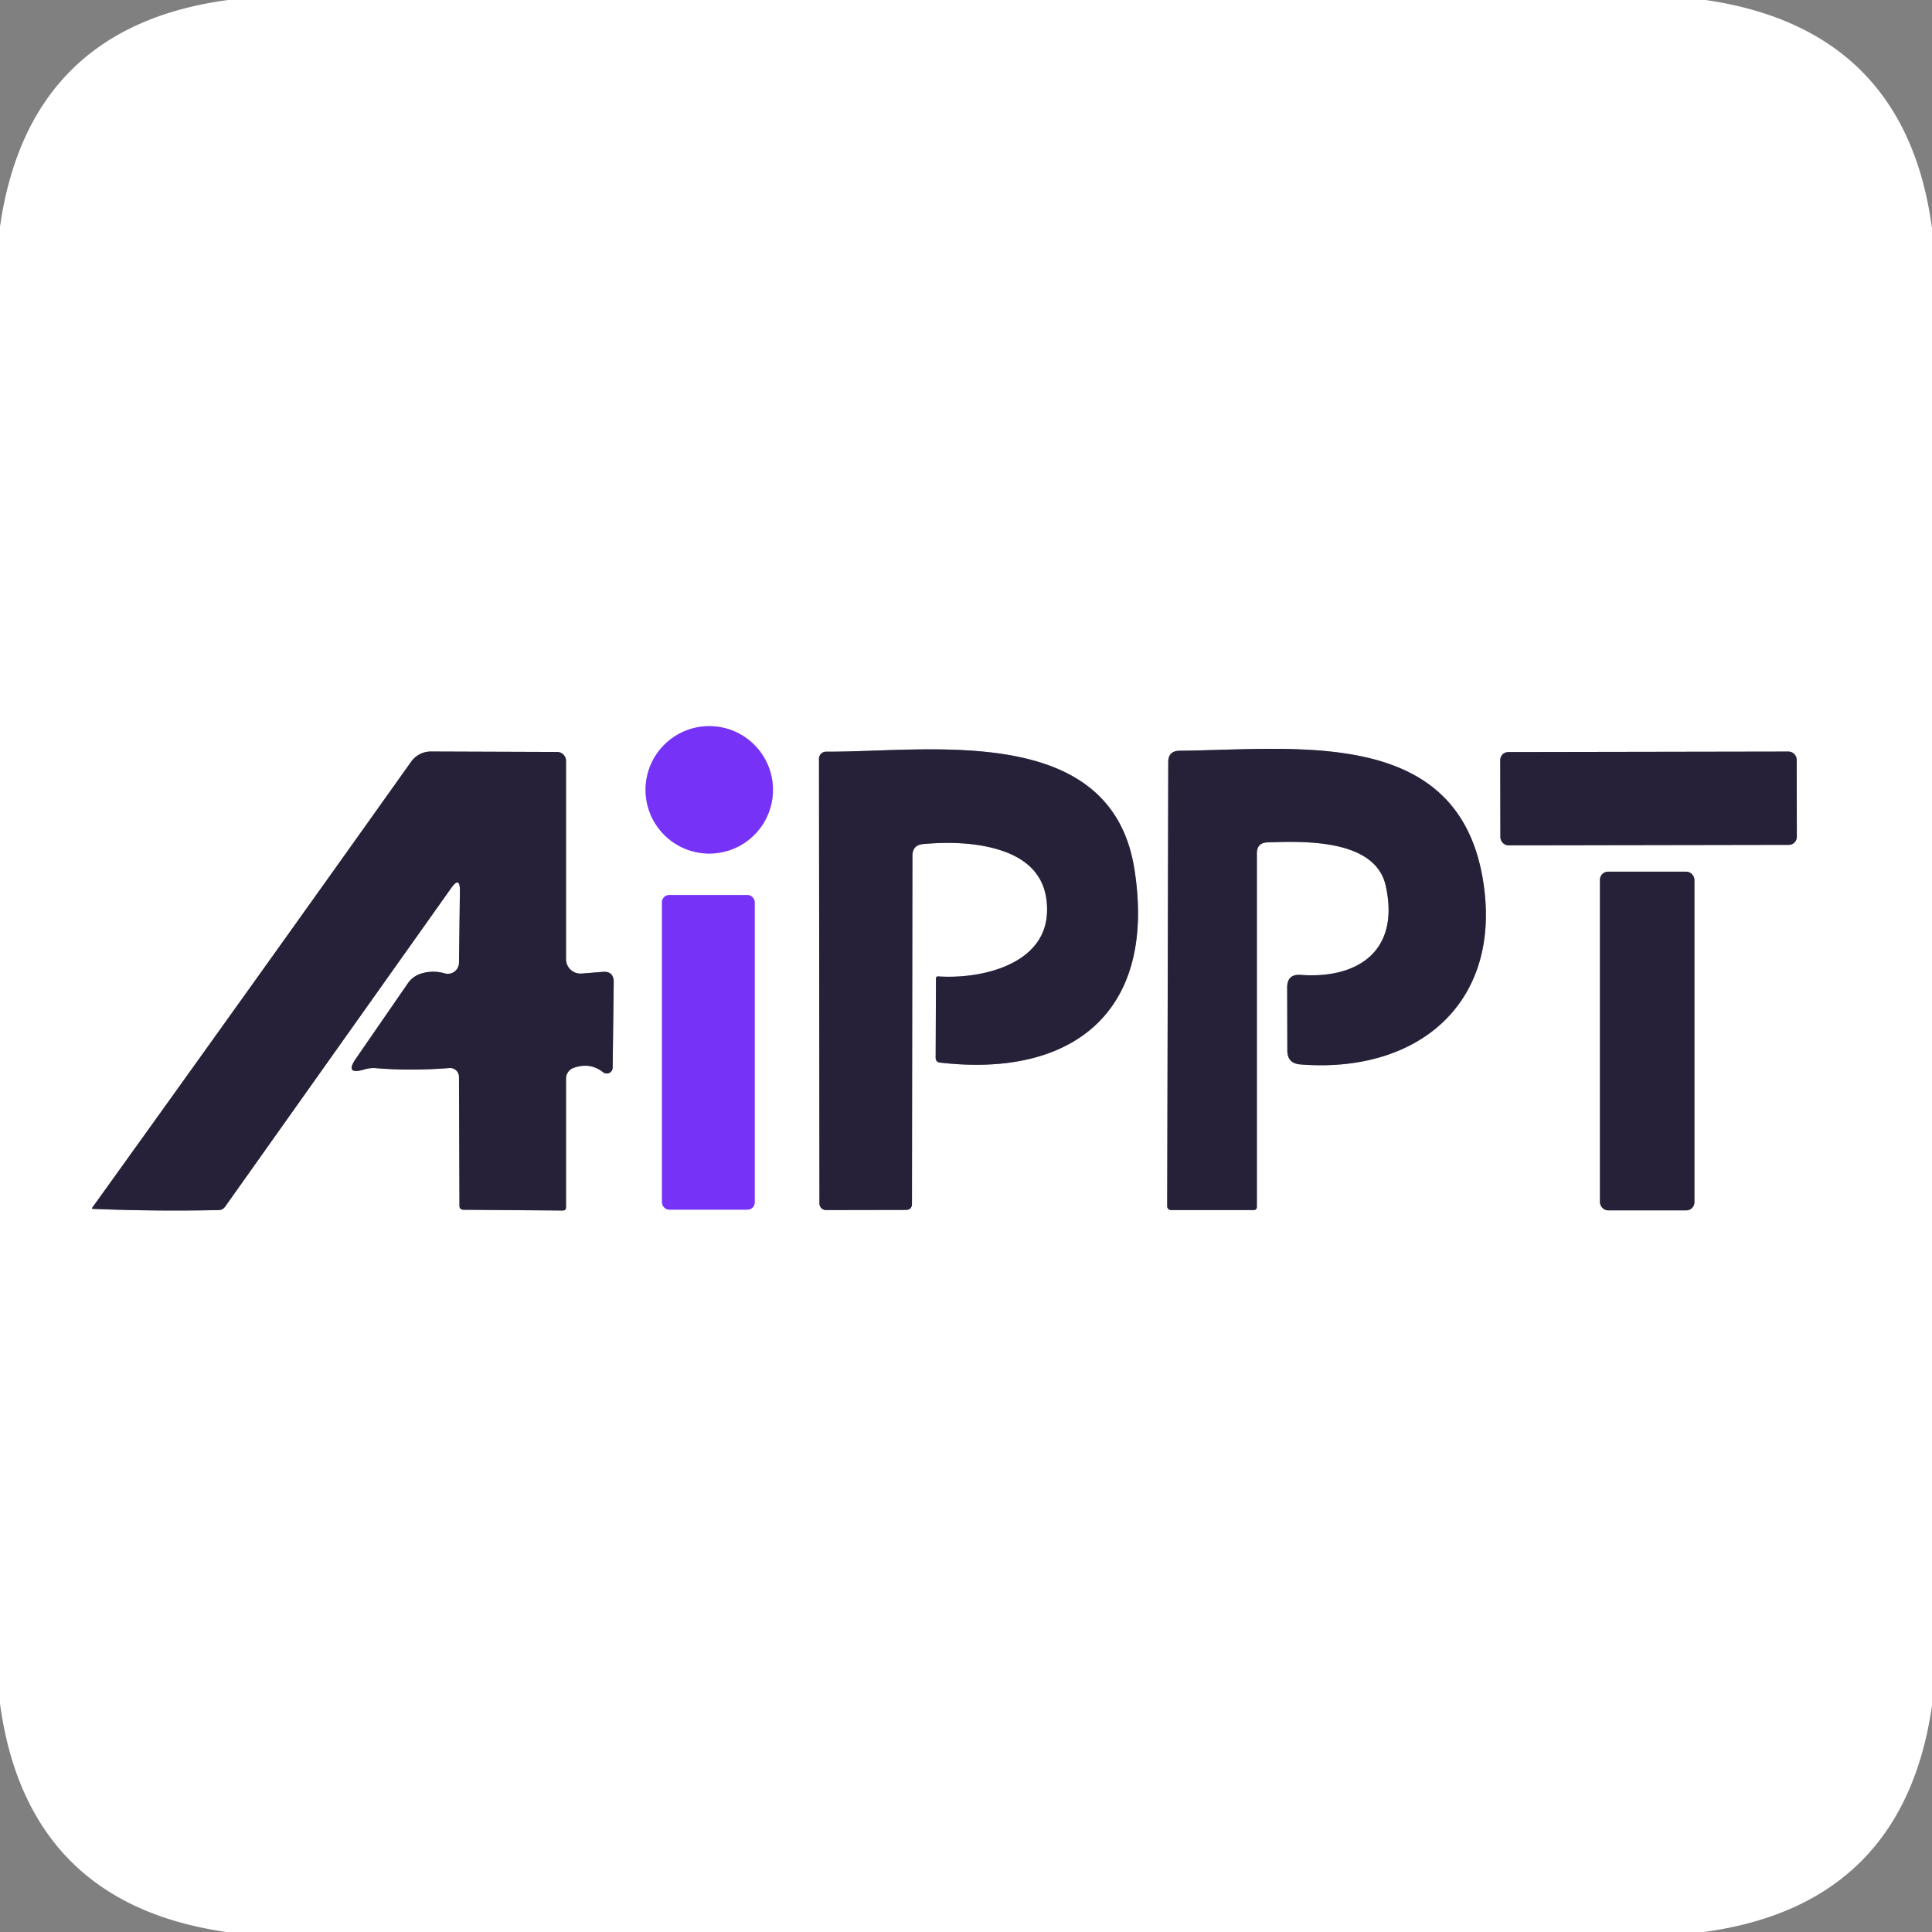 <?xml version="1.0" encoding="UTF-8" standalone="no"?>
<!DOCTYPE svg PUBLIC "-//W3C//DTD SVG 1.1//EN" "http://www.w3.org/Graphics/SVG/1.1/DTD/svg11.dtd">
<svg xmlns="http://www.w3.org/2000/svg" version="1.1" viewBox="0.00 0.00 128.00 128.00">
<rect x="0.00" y="0.00" width="128.00" height="128.00" fill="#808080" stroke="none"/>
<g stroke-width="2.00" fill="none" stroke-linecap="butt">
<path stroke="#bb99fc" vector-effect="non-scaling-stroke" d="
  M 51.21 52.33
  A 4.22 4.22 0.0 0 0 46.99 48.11
  A 4.22 4.22 0.0 0 0 42.77 52.33
  A 4.22 4.22 0.0 0 0 46.99 56.55
  A 4.22 4.22 0.0 0 0 51.21 52.33"
/>
<path stroke="#93909c" vector-effect="non-scaling-stroke" d="
  M 30.47 59.03
  L 30.41 63.78
  A 0.74 0.74 0.0 0 1 29.47 64.49
  Q 28.69 64.27 27.94 64.49
  Q 27.36 64.66 27.02 65.15
  L 23.59 70.12
  Q 22.81 71.24 24.12 70.86
  Q 24.53 70.73 24.94 70.77
  Q 27.23 70.96 29.77 70.76
  A 0.59 0.59 0.0 0 1 30.41 71.35
  L 30.44 79.88
  Q 30.44 80.15 30.72 80.15
  L 37.28 80.20
  Q 37.50 80.20 37.50 79.98
  L 37.50 71.46
  A 0.76 0.75 -9.9 0 1 38.00 70.75
  Q 39.10 70.36 39.96 71.04
  A 0.39 0.39 0.0 0 0 40.59 70.74
  L 40.66 65.07
  Q 40.66 64.33 39.93 64.39
  L 38.54 64.50
  A 0.96 0.96 0.0 0 1 37.50 63.54
  L 37.50 50.41
  A 0.59 0.59 0.0 0 0 36.91 49.82
  L 28.54 49.79
  A 1.60 1.59 -71.8 0 0 27.25 50.45
  Q 17.38 64.33 6.10 80.03
  A 0.04 0.04 0.0 0 0 6.13 80.09
  Q 10.31 80.26 14.48 80.17
  Q 14.75 80.17 14.91 79.95
  L 29.89 58.84
  Q 30.48 58.01 30.47 59.03"
/>
<path stroke="#93909c" vector-effect="non-scaling-stroke" d="
  M 61.17 55.92
  Q 64.22 55.65 66.35 56.35
  Q 69.45 57.38 69.37 60.40
  C 69.28 63.90 65.04 64.88 62.16 64.69
  Q 62.01 64.68 62.01 64.84
  L 61.99 70.07
  Q 61.99 70.37 62.29 70.40
  C 70.88 71.40 76.66 67.22 75.16 57.60
  C 73.62 47.76 61.45 49.85 54.73 49.80
  A 0.47 0.47 0.0 0 0 54.26 50.27
  L 54.29 79.73
  A 0.44 0.43 89.4 0 0 54.73 80.17
  L 60.00 80.16
  Q 60.42 80.16 60.42 79.75
  L 60.45 56.71
  Q 60.45 55.98 61.17 55.92"
/>
<path stroke="#93909c" vector-effect="non-scaling-stroke" d="
  M 83.98 55.81
  C 86.34 55.73 91.12 55.56 91.81 58.69
  C 92.77 63.04 89.92 64.86 86.18 64.59
  Q 85.28 64.52 85.28 65.42
  L 85.29 69.60
  Q 85.29 70.45 86.14 70.52
  C 93.89 71.14 99.42 66.53 98.30 58.63
  C 96.81 48.09 86.04 49.66 78.14 49.74
  Q 77.40 49.75 77.40 50.49
  L 77.33 79.92
  A 0.25 0.25 0.0 0 0 77.58 80.17
  L 83.05 80.17
  Q 83.27 80.17 83.27 79.95
  L 83.27 56.54
  Q 83.27 55.83 83.98 55.81"
/>
<path stroke="#93909c" vector-effect="non-scaling-stroke" d="
  M 119.035 50.323
  A 0.53 0.53 0.0 0 0 118.505 49.794
  L 99.925 49.826
  A 0.53 0.53 0.0 0 0 99.395 50.357
  L 99.404 55.477
  A 0.53 0.53 0.0 0 0 99.935 56.006
  L 118.515 55.974
  A 0.53 0.53 0.0 0 0 119.044 55.443
  L 119.035 50.323"
/>
<path stroke="#93909c" vector-effect="non-scaling-stroke" d="
  M 112.26 58.29
  A 0.54 0.54 0.0 0 0 111.72 57.75
  L 106.54 57.75
  A 0.54 0.54 0.0 0 0 106.00 58.29
  L 106.00 79.65
  A 0.54 0.54 0.0 0 0 106.54 80.19
  L 111.72 80.19
  A 0.54 0.54 0.0 0 0 112.26 79.65
  L 112.26 58.29"
/>
<path stroke="#bb99fc" vector-effect="non-scaling-stroke" d="
  M 50.00 59.77
  A 0.47 0.47 0.0 0 0 49.53 59.30
  L 44.33 59.30
  A 0.47 0.47 0.0 0 0 43.86 59.77
  L 43.86 79.67
  A 0.47 0.47 0.0 0 0 44.33 80.14
  L 49.53 80.14
  A 0.47 0.47 0.0 0 0 50.00 79.67
  L 50.00 59.77"
/>
</g>
<path fill="#ffffff" d="
  M 15.12 0.00
  L 113.00 0.00
  Q 126.23 1.93 128.00 15.12
  L 128.00 113.00
  Q 126.09 126.21 112.88 128.00
  L 15.00 128.00
  Q 1.81 126.11 0.00 112.88
  L 0.00 15.01
  Q 1.91 1.76 15.12 0.00
  Z
  M 51.21 52.33
  A 4.22 4.22 0.0 0 0 46.99 48.11
  A 4.22 4.22 0.0 0 0 42.77 52.33
  A 4.22 4.22 0.0 0 0 46.99 56.55
  A 4.22 4.22 0.0 0 0 51.21 52.33
  Z
  M 30.47 59.03
  L 30.41 63.78
  A 0.74 0.74 0.0 0 1 29.47 64.49
  Q 28.69 64.27 27.94 64.49
  Q 27.36 64.66 27.02 65.15
  L 23.59 70.12
  Q 22.81 71.24 24.12 70.86
  Q 24.53 70.73 24.94 70.77
  Q 27.23 70.96 29.77 70.76
  A 0.59 0.59 0.0 0 1 30.41 71.35
  L 30.44 79.88
  Q 30.44 80.15 30.72 80.15
  L 37.28 80.20
  Q 37.50 80.20 37.50 79.98
  L 37.50 71.46
  A 0.76 0.75 -9.9 0 1 38.00 70.75
  Q 39.10 70.36 39.96 71.04
  A 0.39 0.39 0.0 0 0 40.59 70.74
  L 40.66 65.07
  Q 40.66 64.33 39.93 64.39
  L 38.54 64.50
  A 0.96 0.96 0.0 0 1 37.50 63.54
  L 37.50 50.41
  A 0.59 0.59 0.0 0 0 36.91 49.82
  L 28.54 49.79
  A 1.60 1.59 -71.8 0 0 27.25 50.45
  Q 17.38 64.33 6.10 80.03
  A 0.04 0.04 0.0 0 0 6.13 80.09
  Q 10.31 80.26 14.48 80.17
  Q 14.75 80.17 14.91 79.95
  L 29.89 58.84
  Q 30.48 58.01 30.47 59.03
  Z
  M 61.17 55.92
  Q 64.22 55.65 66.35 56.35
  Q 69.45 57.38 69.37 60.40
  C 69.28 63.90 65.04 64.88 62.16 64.69
  Q 62.01 64.68 62.01 64.84
  L 61.99 70.07
  Q 61.99 70.37 62.29 70.40
  C 70.88 71.40 76.66 67.22 75.16 57.60
  C 73.62 47.76 61.45 49.85 54.73 49.80
  A 0.47 0.47 0.0 0 0 54.26 50.27
  L 54.29 79.73
  A 0.44 0.43 89.4 0 0 54.73 80.17
  L 60.00 80.16
  Q 60.42 80.16 60.42 79.75
  L 60.45 56.71
  Q 60.45 55.98 61.17 55.92
  Z
  M 83.98 55.81
  C 86.34 55.73 91.12 55.56 91.81 58.69
  C 92.77 63.04 89.92 64.86 86.18 64.59
  Q 85.28 64.52 85.28 65.42
  L 85.29 69.60
  Q 85.29 70.45 86.14 70.52
  C 93.89 71.14 99.42 66.53 98.30 58.63
  C 96.81 48.09 86.04 49.66 78.14 49.74
  Q 77.40 49.75 77.40 50.49
  L 77.33 79.92
  A 0.25 0.25 0.0 0 0 77.58 80.17
  L 83.05 80.17
  Q 83.27 80.17 83.27 79.95
  L 83.27 56.54
  Q 83.27 55.83 83.98 55.81
  Z
  M 119.035 50.323
  A 0.53 0.53 0.0 0 0 118.505 49.794
  L 99.925 49.826
  A 0.53 0.53 0.0 0 0 99.395 50.357
  L 99.404 55.477
  A 0.53 0.53 0.0 0 0 99.935 56.006
  L 118.515 55.974
  A 0.53 0.53 0.0 0 0 119.044 55.443
  L 119.035 50.323
  Z
  M 112.26 58.29
  A 0.54 0.54 0.0 0 0 111.72 57.75
  L 106.54 57.75
  A 0.54 0.54 0.0 0 0 106.00 58.29
  L 106.00 79.65
  A 0.54 0.54 0.0 0 0 106.54 80.19
  L 111.72 80.19
  A 0.54 0.54 0.0 0 0 112.26 79.65
  L 112.26 58.29
  Z
  M 50.00 59.77
  A 0.47 0.47 0.0 0 0 49.53 59.30
  L 44.33 59.30
  A 0.47 0.47 0.0 0 0 43.86 59.77
  L 43.86 79.67
  A 0.47 0.47 0.0 0 0 44.33 80.14
  L 49.53 80.14
  A 0.47 0.47 0.0 0 0 50.00 79.67
  L 50.00 59.77
  Z"
/>
<circle fill="#7732f8" cx="46.99" cy="52.33" r="4.22"/>
<path fill="#262138" d="
  M 29.89 58.84
  L 14.91 79.95
  Q 14.75 80.17 14.48 80.17
  Q 10.31 80.26 6.13 80.09
  A 0.04 0.04 0.0 0 1 6.10 80.03
  Q 17.38 64.33 27.25 50.45
  A 1.60 1.59 -71.8 0 1 28.54 49.79
  L 36.91 49.82
  A 0.59 0.59 0.0 0 1 37.50 50.41
  L 37.50 63.54
  A 0.96 0.96 0.0 0 0 38.54 64.50
  L 39.93 64.39
  Q 40.66 64.33 40.66 65.07
  L 40.59 70.74
  A 0.39 0.39 0.0 0 1 39.96 71.04
  Q 39.10 70.36 38.00 70.75
  A 0.76 0.75 -9.9 0 0 37.50 71.46
  L 37.50 79.98
  Q 37.50 80.20 37.28 80.20
  L 30.72 80.15
  Q 30.44 80.15 30.44 79.88
  L 30.41 71.35
  A 0.59 0.59 0.0 0 0 29.77 70.76
  Q 27.23 70.96 24.94 70.77
  Q 24.53 70.73 24.12 70.86
  Q 22.81 71.24 23.59 70.12
  L 27.02 65.15
  Q 27.36 64.66 27.94 64.49
  Q 28.69 64.27 29.47 64.49
  A 0.74 0.74 0.0 0 0 30.41 63.78
  L 30.47 59.03
  Q 30.48 58.01 29.89 58.84
  Z"
/>
<path fill="#262138" d="
  M 60.45 56.71
  L 60.42 79.75
  Q 60.42 80.16 60.00 80.16
  L 54.73 80.17
  A 0.44 0.43 89.4 0 1 54.29 79.73
  L 54.26 50.27
  A 0.47 0.47 0.0 0 1 54.73 49.80
  C 61.45 49.85 73.62 47.76 75.16 57.60
  C 76.66 67.22 70.88 71.40 62.29 70.40
  Q 61.99 70.37 61.99 70.07
  L 62.01 64.84
  Q 62.01 64.68 62.16 64.69
  C 65.04 64.88 69.28 63.90 69.37 60.40
  Q 69.45 57.38 66.35 56.35
  Q 64.22 55.65 61.17 55.92
  Q 60.45 55.98 60.45 56.71
  Z"
/>
<path fill="#262138" d="
  M 83.27 56.54
  L 83.27 79.95
  Q 83.27 80.17 83.05 80.17
  L 77.58 80.17
  A 0.25 0.25 0.0 0 1 77.33 79.92
  L 77.40 50.49
  Q 77.40 49.75 78.14 49.74
  C 86.04 49.66 96.81 48.09 98.30 58.63
  C 99.42 66.53 93.89 71.14 86.14 70.52
  Q 85.29 70.45 85.29 69.60
  L 85.28 65.42
  Q 85.28 64.52 86.18 64.59
  C 89.92 64.86 92.77 63.04 91.81 58.69
  C 91.12 55.56 86.34 55.73 83.98 55.81
  Q 83.27 55.83 83.27 56.54
  Z"
/>
<rect fill="#262138" x="-9.82" y="-3.09" transform="translate(109.22,52.90) rotate(-0.1)" width="19.64" height="6.18" rx="0.53"/>
<rect fill="#262138" x="106.00" y="57.75" width="6.26" height="22.44" rx="0.54"/>
<rect fill="#7732f8" x="43.86" y="59.30" width="6.14" height="20.84" rx="0.47"/>
</svg>
